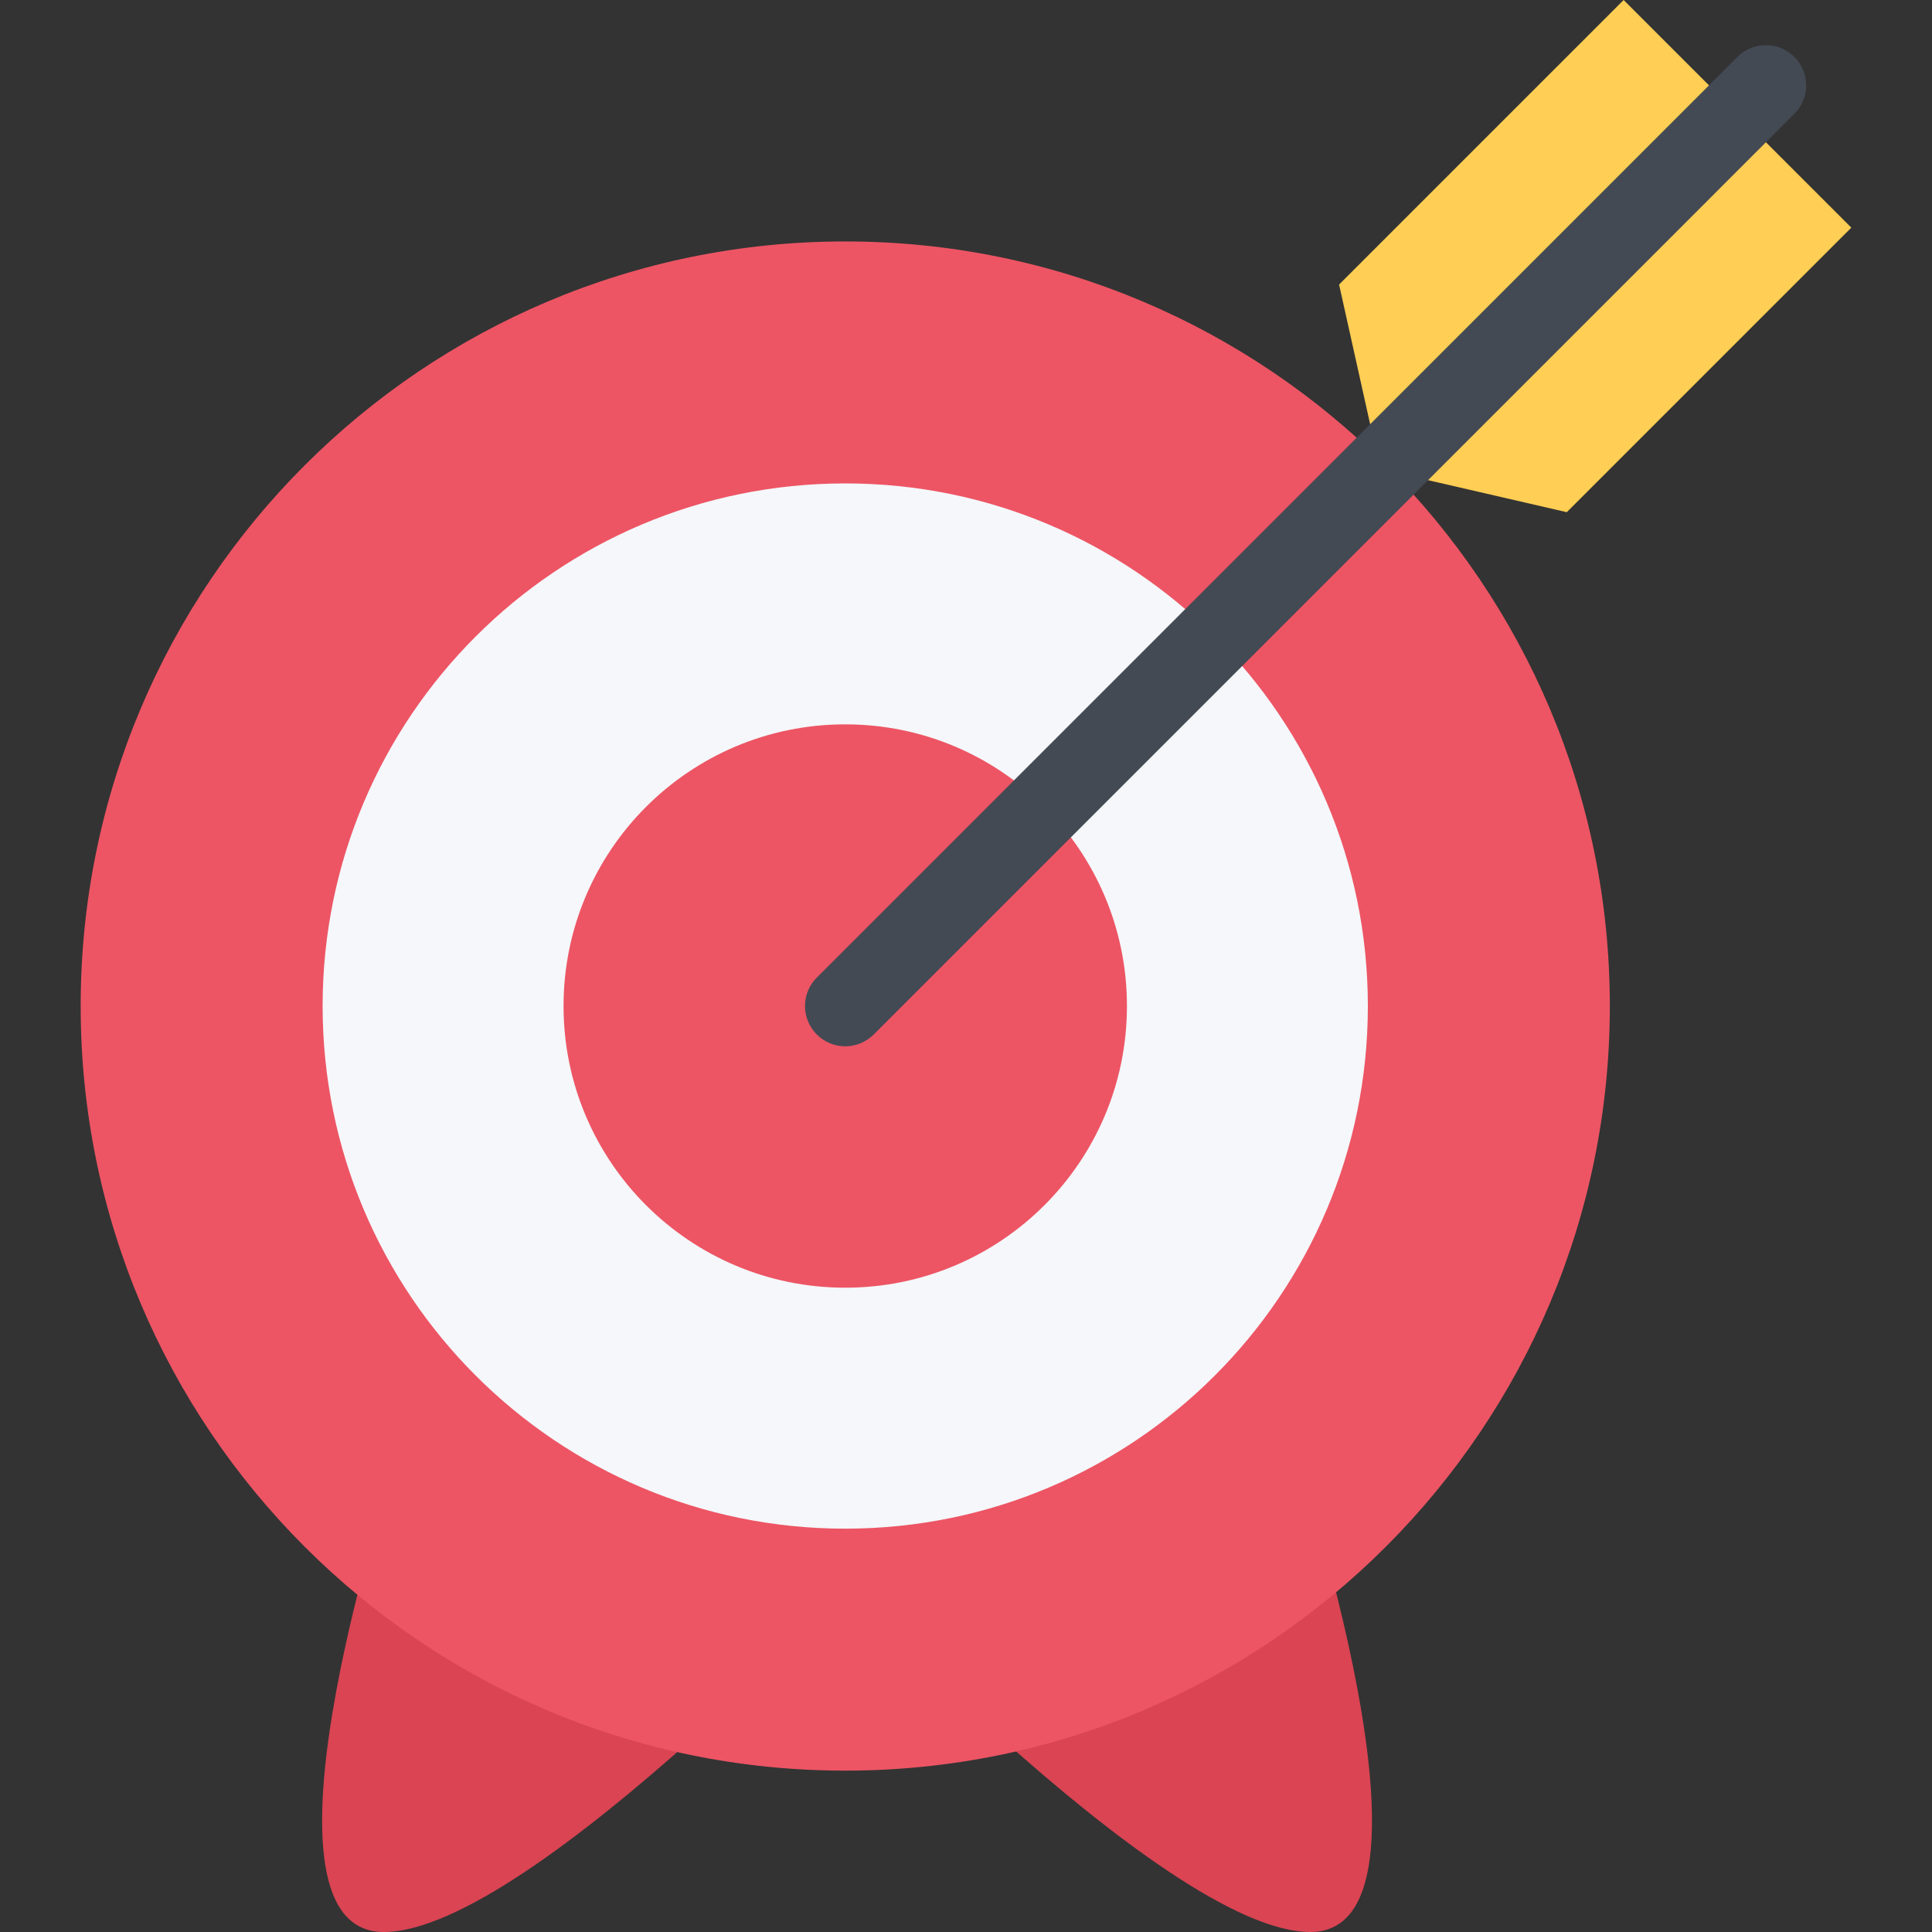 <?xml version="1.0" encoding="iso-8859-1"?>
<!-- Uploaded to: SVG Repo, www.svgrepo.com, Generator: SVG Repo Mixer Tools -->
<svg height="800px" width="800px" version="1.1" id="Layer_1" xmlns="http://www.w3.org/2000/svg" xmlns:xlink="http://www.w3.org/1999/xlink" 
	 viewBox="0 0 511.6 511.6" xml:space="preserve">
<rect x="0" y="0" width="511.6" height="511.6" fill="#333333" stroke="none"/>
<g>
	<path style="fill:#DA4453;" d="M342.76,383.513c0,0,43.277,128.087,4.215,128.087c-39.063,0-133.334-101.67-133.334-101.67
		L342.76,383.513z"/>
	<path style="fill:#DA4453;" d="M105.836,383.513c0,0-43.264,128.087-4.208,128.087c39.063,0,133.325-101.67,133.325-101.67
		L105.836,383.513z"/>
</g>
<path style="fill:#ED5564;" d="M426.288,266.401c0,111.819-90.647,202.468-202.467,202.468
	c-111.811,0-202.459-90.648-202.459-202.468c0-111.818,90.648-202.466,202.459-202.466
	C335.641,63.935,426.288,154.582,426.288,266.401z"/>
<path style="fill:#F5F7FA;" d="M362.214,266.401c0,76.425-61.951,138.393-138.393,138.393c-76.425,0-138.392-61.968-138.392-138.393
	c0-76.432,61.967-138.392,138.392-138.392C300.263,128.009,362.214,189.969,362.214,266.401z"/>
<path style="fill:#ED5564;" d="M298.419,266.401c0,41.203-33.403,74.583-74.599,74.583c-41.194,0-74.59-33.38-74.59-74.583
	c0-41.193,33.396-74.59,74.59-74.59C265.017,191.811,298.419,225.207,298.419,266.401z"/>
<polygon style="fill:#FFCE54;" points="414.892,135.628 375.703,126.588 363.212,114.098 354.595,75.347 429.943,0 490.238,60.281 
	"/>
<path style="fill:#434A54;" d="M478.28,22.608c0-5.887-4.778-10.656-10.647-10.656c-2.967,0-5.621,1.187-7.557,3.123l0,0
	L216.296,258.86c-1.936,1.929-3.13,4.599-3.13,7.541c0,5.887,4.777,10.664,10.655,10.664c2.943,0,5.613-1.202,7.541-3.123
	l243.764-243.77C477.061,28.236,478.28,25.566,478.28,22.608z"/>
</svg>
